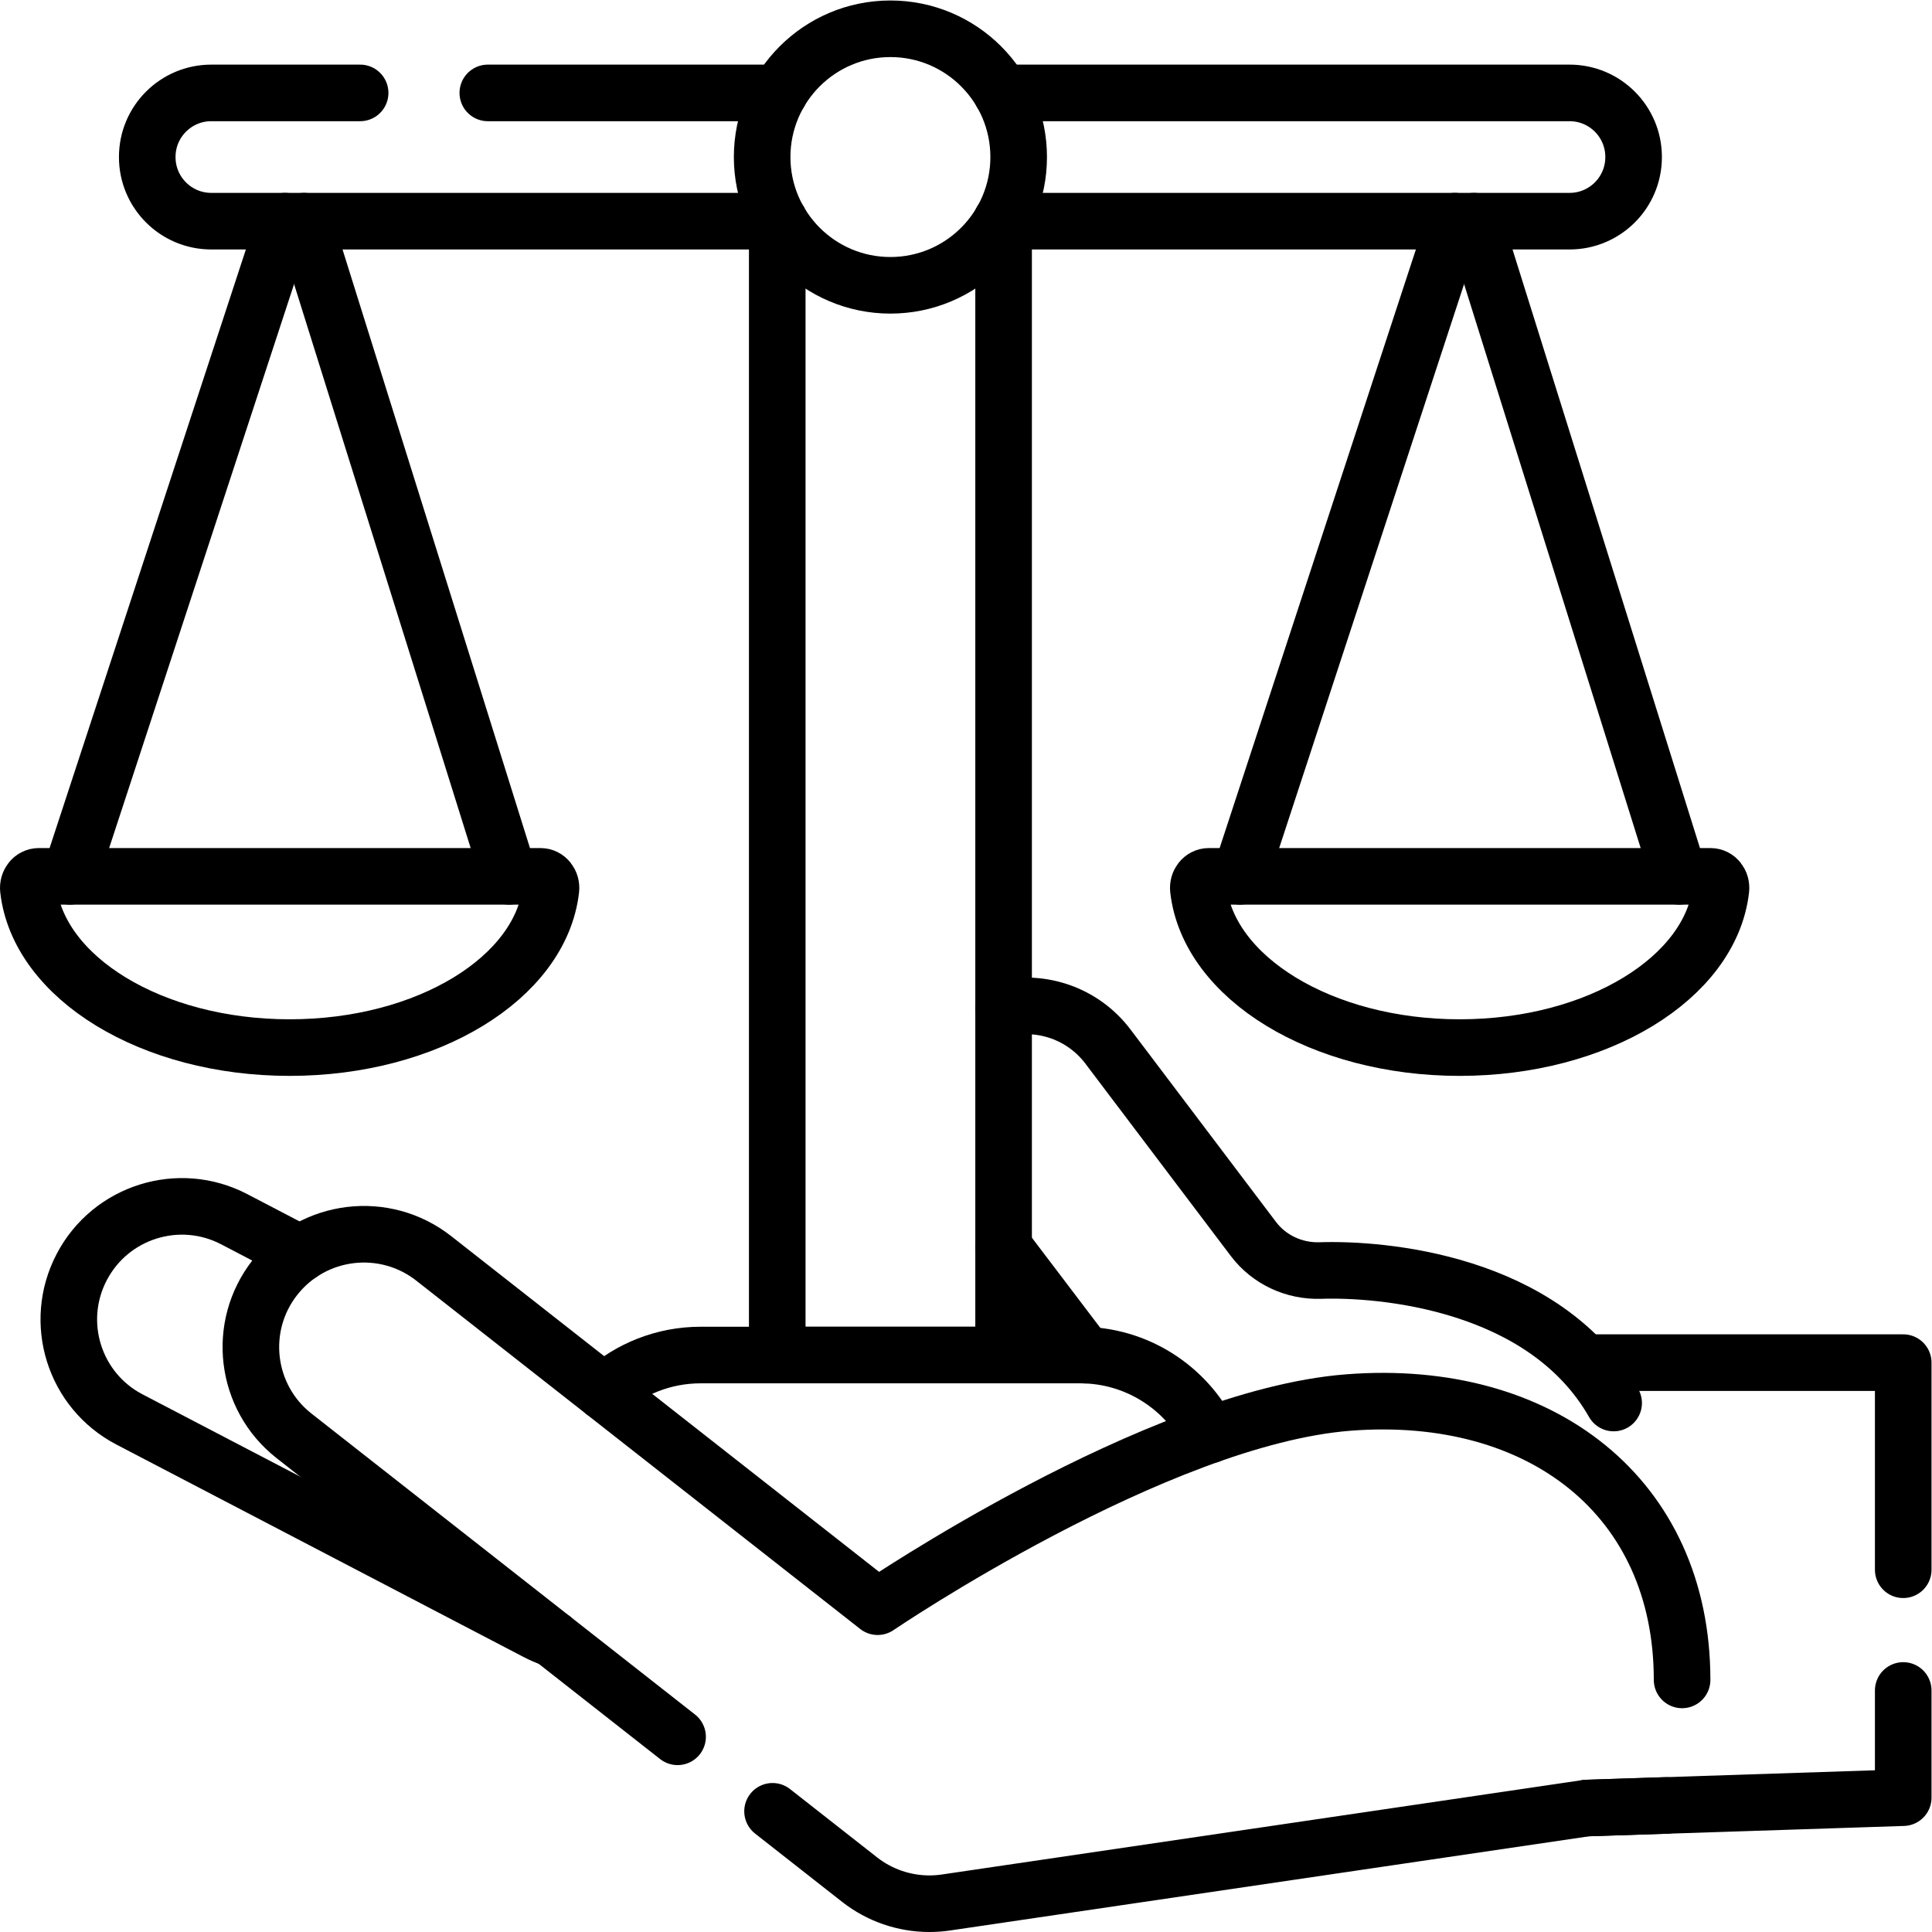 <?xml version="1.0" encoding="UTF-8" standalone="no"?> <svg xmlns="http://www.w3.org/2000/svg" xmlns:svg="http://www.w3.org/2000/svg" version="1.1" id="svg4815" xml:space="preserve" width="682.667" height="682.667" viewBox="0 0 682.667 682.667"><defs id="defs4819"><clipPath id="clipPath4829"><path d="M 0,512 H 512 V 0 H 0 Z" id="path4827"></path></clipPath><clipPath id="clipPath4849"><path d="M 0,512 H 512 V 0 H 0 Z" id="path4847"></path></clipPath></defs><g id="g4821" transform="matrix(1.333,0,0,-1.333,0,682.667)"><g id="g4823"><g id="g4825" clip-path="url(#clipPath4829)"><g id="g4831" transform="translate(504.5,96.025)"><path d="M 0,0 V 54.904 H -83.038" style="fill:none;stroke:#000000;stroke-width:15;stroke-linecap:round;stroke-linejoin:round;stroke-miterlimit:10;stroke-dasharray:none;stroke-opacity:1" id="path4833"></path></g><g id="g4835" transform="translate(420.62,32.857)"><path d="M 0,0 83.88,2.753 V 31.168" style="fill:none;stroke:#000000;stroke-width:15;stroke-linecap:round;stroke-linejoin:round;stroke-miterlimit:10;stroke-dasharray:none;stroke-opacity:1" id="path4837"></path></g></g></g><g id="g4839" transform="translate(287.74,152.91)"><path d="M 0,0 -21.71,28.61" style="fill:none;stroke:#000000;stroke-width:15;stroke-linecap:round;stroke-linejoin:round;stroke-miterlimit:10;stroke-dasharray:none;stroke-opacity:1" id="path4841"></path></g><g id="g4843"><g id="g4845" clip-path="url(#clipPath4849)"><g id="g4851" transform="translate(266.03,244.83)"><path d="M 0,0 C 10.08,2.28 21.029,-1.34 27.67,-10.13 L 66.2,-61.1 c 4.199,-5.56 10.86,-8.63 17.829,-8.39 15.71,0.53 59.25,-2.781 77.681,-35.12" style="fill:none;stroke:#000000;stroke-width:15;stroke-linecap:round;stroke-linejoin:round;stroke-miterlimit:10;stroke-dasharray:none;stroke-opacity:1" id="path4853"></path></g><g id="g4855" transform="translate(79.62,179.79)"><path d="m 0,0 -17.55,9.16 c -14.65,7.64 -32.75,1.96 -40.41,-12.7 -7.67,-14.66 -2,-32.74 12.65,-40.38 l 107.98,-56.34 c 1.37,-0.71 2.77,-1.31 4.2,-1.8" style="fill:none;stroke:#000000;stroke-width:15;stroke-linecap:round;stroke-linejoin:round;stroke-miterlimit:10;stroke-dasharray:none;stroke-opacity:1" id="path4857"></path></g><g id="g4859" transform="translate(143.279,279.827)"><path d="M 0,0 C 1.688,0 2.967,-1.625 2.758,-3.45 0.061,-26.906 -29.917,-45.391 -66.5,-45.391 c -36.582,0 -66.559,18.485 -69.256,41.941 -0.21,1.825 1.069,3.45 2.757,3.45 z" style="fill:none;stroke:#000000;stroke-width:15;stroke-linecap:round;stroke-linejoin:round;stroke-miterlimit:10;stroke-dasharray:none;stroke-opacity:1" id="path4861"></path></g><g id="g4863" transform="translate(134.97,279.83)"><path d="M 0,0 -54.38,173.67" style="fill:none;stroke:#000000;stroke-width:15;stroke-linecap:round;stroke-linejoin:round;stroke-miterlimit:10;stroke-dasharray:none;stroke-opacity:1" id="path4865"></path></g><g id="g4867" transform="translate(75.53,453.5)"><path d="M 0,0 -56.95,-173.67" style="fill:none;stroke:#000000;stroke-width:15;stroke-linecap:round;stroke-linejoin:round;stroke-miterlimit:10;stroke-dasharray:none;stroke-opacity:1" id="path4869"></path></g><g id="g4871" transform="translate(453.419,279.827)"><path d="m 0,0 c 1.688,0 2.968,-1.625 2.758,-3.45 -2.697,-23.456 -32.674,-41.941 -69.257,-41.941 -36.583,0 -66.56,18.485 -69.257,41.941 -0.21,1.825 1.069,3.45 2.758,3.45 z" style="fill:none;stroke:#000000;stroke-width:15;stroke-linecap:round;stroke-linejoin:round;stroke-miterlimit:10;stroke-dasharray:none;stroke-opacity:1" id="path4873"></path></g><g id="g4875" transform="translate(445.11,279.83)"><path d="M 0,0 -54.38,173.67" style="fill:none;stroke:#000000;stroke-width:15;stroke-linecap:round;stroke-linejoin:round;stroke-miterlimit:10;stroke-dasharray:none;stroke-opacity:1" id="path4877"></path></g><g id="g4879" transform="translate(385.67,453.5)"><path d="M 0,0 -56.939,-173.67" style="fill:none;stroke:#000000;stroke-width:15;stroke-linecap:round;stroke-linejoin:round;stroke-miterlimit:10;stroke-dasharray:none;stroke-opacity:1" id="path4881"></path></g><g id="g4883" transform="translate(265.47,487.5)"><path d="m 0,0 h 150.58 c 9.38,0 16.981,-7.6 16.981,-16.979 V -17.02 C 167.561,-26.4 159.96,-34 150.58,-34 H 0.561 0" style="fill:none;stroke:#000000;stroke-width:15;stroke-linecap:round;stroke-linejoin:round;stroke-miterlimit:10;stroke-dasharray:none;stroke-opacity:1" id="path4885"></path></g><g id="g4887" transform="translate(129.308,487.5)"><path d="M 0,0 H 77.282" style="fill:none;stroke:#000000;stroke-width:15;stroke-linecap:round;stroke-linejoin:round;stroke-miterlimit:10;stroke-dasharray:none;stroke-opacity:1" id="path4889"></path></g><g id="g4891" transform="translate(206.59,453.5)"><path d="m 0,0 h -0.56 -150.02 c -9.38,0 -16.98,7.6 -16.98,16.98 v 0.041 c 0,9.379 7.6,16.979 16.98,16.979 h 39.452" style="fill:none;stroke:#000000;stroke-width:15;stroke-linecap:round;stroke-linejoin:round;stroke-miterlimit:10;stroke-dasharray:none;stroke-opacity:1" id="path4893"></path></g><g id="g4895" transform="translate(160.11,143.14)"><path d="m 0,0 c 6.8,6.091 15.79,9.801 25.63,9.801 h 100.58 c 15.02,0 28.02,-8.62 34.331,-21.181" style="fill:none;stroke:#000000;stroke-width:15;stroke-linecap:round;stroke-linejoin:round;stroke-miterlimit:10;stroke-dasharray:none;stroke-opacity:1" id="path4897"></path></g><g id="g4899" transform="translate(265.47,453.5)"><path d="M 0,0 H 0.561 V -300.56 H -59.44 V 0 h 0.56" style="fill:none;stroke:#000000;stroke-width:15;stroke-linecap:round;stroke-linejoin:round;stroke-miterlimit:10;stroke-dasharray:none;stroke-opacity:1" id="path4901"></path></g><g id="g4903" transform="translate(270.026,470.5)"><path d="m 0,0 c 0,-18.777 -15.222,-34 -34,-34 -18.777,0 -34,15.223 -34,34 0,18.777 15.223,34 34,34 C -15.222,34 0,18.777 0,0 Z" style="fill:none;stroke:#000000;stroke-width:15;stroke-linecap:round;stroke-linejoin:round;stroke-miterlimit:10;stroke-dasharray:none;stroke-opacity:1" id="path4905"></path></g><g id="g4907" transform="translate(204.783,31.994)"><path d="m 0,0 23.071,-18.103 c 5.311,-4.166 11.837,-6.391 18.506,-6.391 1.455,0 2.917,0.105 4.374,0.32 l 169.886,25.037 21.085,0.692" style="fill:none;stroke:#000000;stroke-width:15;stroke-linecap:round;stroke-linejoin:round;stroke-miterlimit:10;stroke-dasharray:none;stroke-opacity:1" id="path4909"></path></g><g id="g4911" transform="translate(445.884,66.824)"><path d="m 0,0 c 0,48.48 -37.44,77.47 -88.412,73.532 -50.972,-3.938 -124.83,-54.124 -124.83,-54.124 l -117.676,92.331 c -13.011,10.208 -31.843,7.949 -42.064,-5.044 -10.221,-12.994 -7.96,-31.803 5.05,-42.011 l 101.661,-79.766" style="fill:none;stroke:#000000;stroke-width:15;stroke-linecap:round;stroke-linejoin:round;stroke-miterlimit:10;stroke-dasharray:none;stroke-opacity:1" id="path4913"></path></g></g></g></g></svg> 